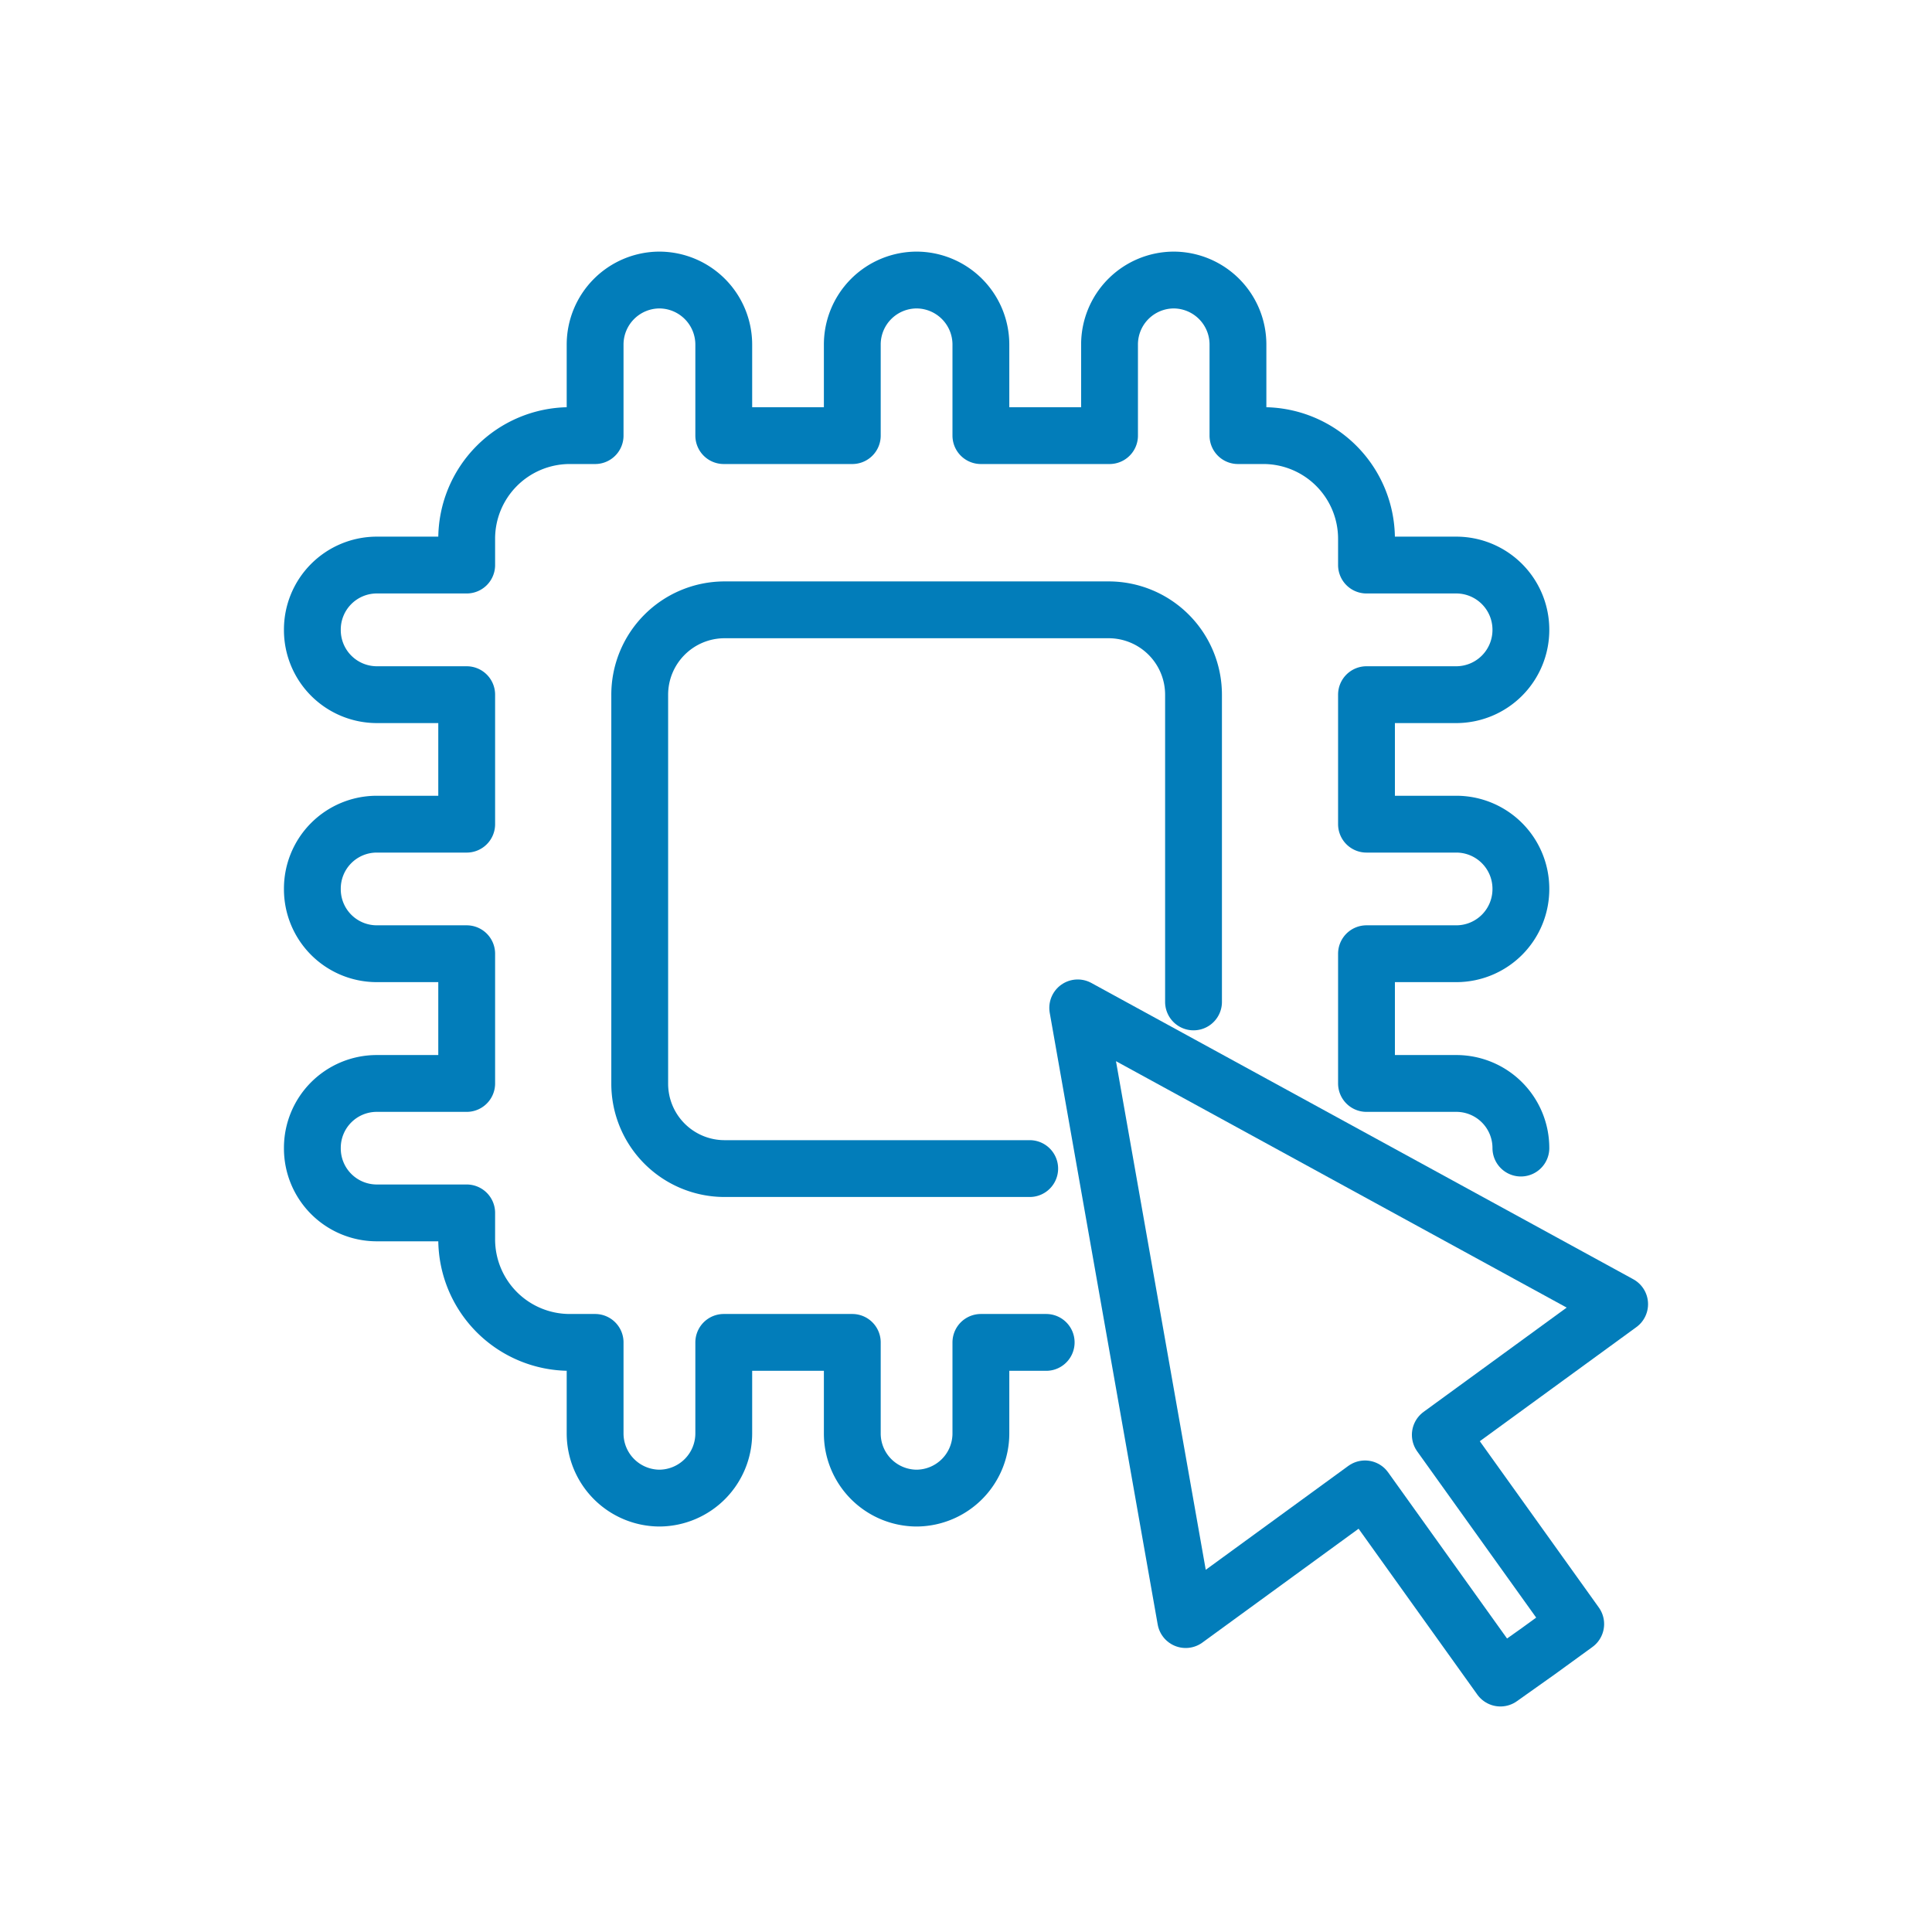<svg xmlns="http://www.w3.org/2000/svg" width="34" height="34" viewBox="0 0 34 34"><defs><style>.a,.b{fill:none;}.a{stroke:#027dba;stroke-linecap:round;stroke-linejoin:round;fill-rule:evenodd;}</style></defs><g transform="translate(5.497 4.929)"><path class="a" d="M284.666-747.929a1.136,1.136,0,0,0-1.133-1.137h-1.584v-2.283h1.584a1.137,1.137,0,0,0,1.133-1.14,1.137,1.137,0,0,0-1.133-1.14h-1.584v-2.279h1.584a1.139,1.139,0,0,0,1.133-1.14,1.138,1.138,0,0,0-1.133-1.141h-1.584v-.455a1.816,1.816,0,0,0-1.809-1.823h-.453v-1.6a1.135,1.135,0,0,0-1.131-1.138,1.134,1.134,0,0,0-1.129,1.138v1.6h-2.264v-1.6a1.136,1.136,0,0,0-1.132-1.138,1.135,1.135,0,0,0-1.131,1.138v1.6h-2.262v-1.6a1.137,1.137,0,0,0-1.132-1.138,1.136,1.136,0,0,0-1.132,1.138v1.6h-.452a1.815,1.815,0,0,0-1.808,1.823v.455h-1.587a1.135,1.135,0,0,0-1.129,1.141,1.136,1.136,0,0,0,1.129,1.14h1.587v2.279h-1.587a1.134,1.134,0,0,0-1.129,1.14,1.134,1.134,0,0,0,1.129,1.14h1.587v2.283h-1.587a1.133,1.133,0,0,0-1.129,1.137,1.134,1.134,0,0,0,1.129,1.141h1.587v.457a1.814,1.814,0,0,0,1.808,1.822h.452v1.6a1.138,1.138,0,0,0,1.132,1.14,1.139,1.139,0,0,0,1.132-1.14v-1.6H272.9v1.6a1.137,1.137,0,0,0,1.131,1.14,1.138,1.138,0,0,0,1.132-1.14v-1.6h1.149" transform="translate(-263.398 763.204)"/><path class="a" d="M281.945-747.507v-5.4a1.494,1.494,0,0,0-1.483-1.5h-6.78a1.494,1.494,0,0,0-1.483,1.5v6.833a1.494,1.494,0,0,0,1.483,1.5h5.38" transform="translate(-266.438 760.21)"/><path class="a" d="M292.076-732.464l.661-.48-2.383-3.329,3.156-2.3-9.537-5.214,1.9,10.765,3.156-2.3,2.383,3.329Z" transform="translate(-270.504 756.595)"/></g><rect class="b" width="34" height="34"/></svg>